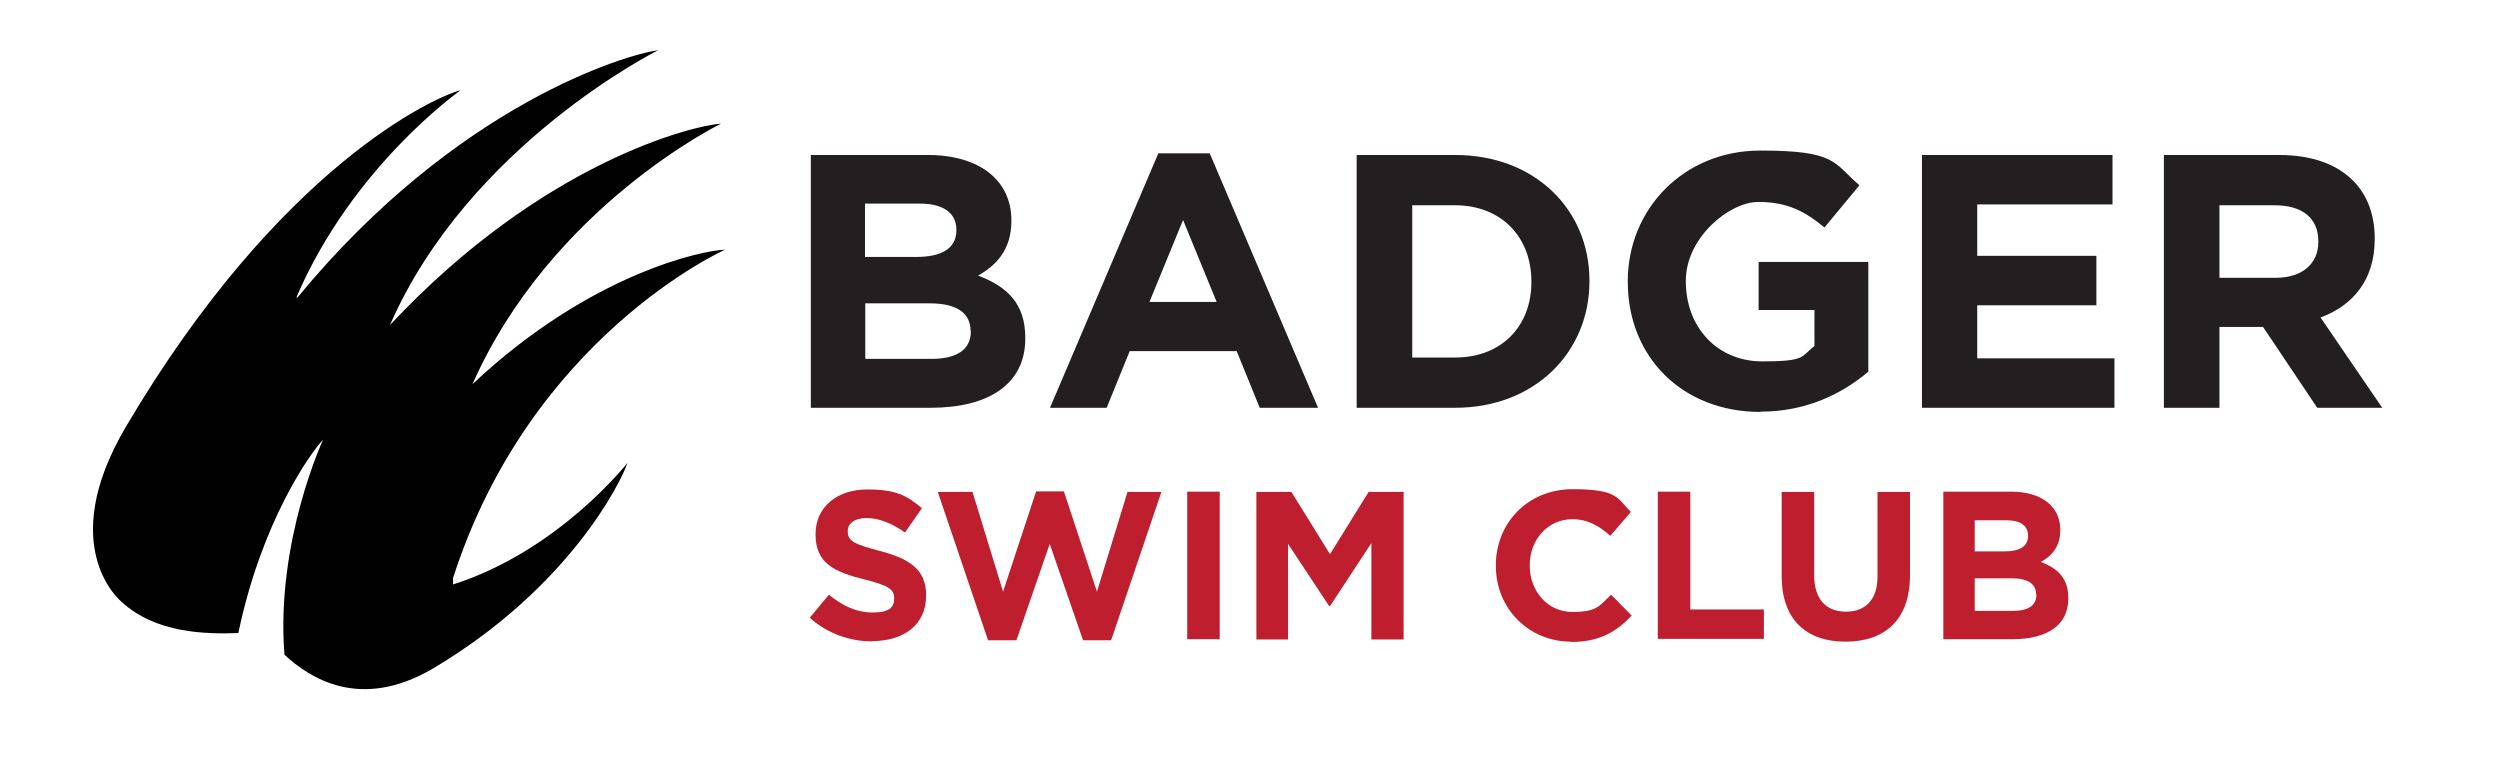 <svg xmlns="http://www.w3.org/2000/svg" xmlns:xlink="http://www.w3.org/1999/xlink" id="uuid-d835f510-7e9d-4486-8a1c-567e4e3765f8" viewBox="0 0 900 277.5"><defs><clipPath id="uuid-b62cdbac-82a2-4362-b61e-09d0f15e3811"><rect width="900" height="277.5" fill="none"></rect></clipPath></defs><g clip-path="url(#uuid-b62cdbac-82a2-4362-b61e-09d0f15e3811)"><path d="M260.8,89.9c-7.5.2-48.2,8.4-90.7,48.4,28.3-64,89.5-93.8,89.5-93.8-9.7.6-64.1,13.6-119.2,72.5,28.4-65,96.5-98.9,96.5-98.9-10.8,1.3-72.4,19.2-129.8,89-.1,0-.3,0-.4,0,20.1-47.2,59.1-74.6,59.1-74.6-9,2.2-65,27.2-120.4,121-25.8,43.6-1.7,63.1-1.7,63.1,12.4,11.5,30.6,11.7,42.1,11.3,8.4-40.2,25.9-64.8,30.5-69.6,0,0-17.1,36.8-13.9,77.4,9.3,8.6,27.4,20.2,53.4,5,48.9-29,67.8-67.1,70.1-74.1,0,0-24.6,31.6-62.8,43.8,0-.8,0-1.6,0-2.3,27.9-87,97.9-118.2,97.9-118.2" fill="#010101"></path></g><path d="M335.2,146.8h-43.3V55.8h42.2c18.6,0,30,9.2,30,23.5v.3c0,10.3-5.5,16-12,19.6,10.5,4,17,10.1,17,22.4v.3c0,16.6-13.5,24.9-34,24.9ZM344.3,82.7c0-6-4.7-9.4-13.1-9.4h-19.8v19.2h18.5c8.8,0,14.4-2.9,14.4-9.6v-.3ZM349.4,119.1c0-6.1-4.5-9.9-14.8-9.9h-23.1v20h23.8c8.8,0,14.2-3.1,14.2-9.9v-.3Z" fill="#231f20"></path><path d="M453.5,146.8l-8.3-20.4h-38.5l-8.3,20.4h-20.4l39-91.6h18.5l39,91.6h-20.9ZM425.9,79.2l-12.1,29.5h24.2l-12.1-29.5Z" fill="#231f20"></path><path d="M523.9,146.8h-35.5V55.8h35.5c28.6,0,48.3,19.6,48.3,45.2v.3c0,25.6-19.8,45.5-48.3,45.5ZM551.3,101.3c0-16.1-11-27.4-27.4-27.4h-15.5v54.8h15.5c16.4,0,27.4-11,27.4-27.2v-.3Z" fill="#231f20"></path><path d="M633.8,148.3c-28.3,0-47.8-19.9-47.8-46.8v-.3c0-25.9,20.1-47,47.7-47s26.2,4.4,35.7,12.5l-12.6,15.2c-7-5.8-13.3-9.2-23.8-9.2s-26.1,12.9-26.1,28.3v.3c0,16.6,11.4,28.8,27.5,28.8s13.8-1.8,18.8-5.5v-13h-20.1v-17.3h39.5v39.5c-9.4,7.9-22.2,14.4-38.9,14.4Z" fill="#231f20"></path><path d="M691.9,146.8V55.8h68.6v17.8h-48.7v18.5h42.9v17.8h-42.9v19.1h49.4v17.8h-69.3Z" fill="#231f20"></path><path d="M834.2,146.8l-19.5-29.1h-15.7v29.1h-20V55.8h41.6c21.4,0,34.3,11.3,34.3,30v.3c0,14.7-7.9,23.9-19.5,28.2l22.2,32.5h-23.4ZM834.6,86.9c0-8.6-6-13-15.7-13h-19.9v26.1h20.3c9.7,0,15.3-5.2,15.3-12.9v-.3Z" fill="#231f20"></path><path d="M314,230.9c-8,0-16.1-2.8-22.5-8.5l6.9-8.3c4.8,3.9,9.8,6.4,15.8,6.4s7.7-1.9,7.7-5v-.2c0-3-1.8-4.5-10.7-6.7-10.7-2.7-17.6-5.7-17.6-16.2v-.2c0-9.6,7.7-16,18.6-16s14.3,2.4,19.7,6.7l-6.1,8.8c-4.7-3.3-9.3-5.2-13.8-5.2s-6.8,2-6.8,4.6v.2c0,3.5,2.3,4.6,11.4,7,10.8,2.8,16.8,6.7,16.8,15.9v.2c0,10.5-8,16.4-19.5,16.4Z" fill="#be1e2d"></path><path d="M400.1,230.5h-10.2l-12-34.7-12,34.7h-10.2l-18.1-53.4h12.5l11,35.9,11.9-36.1h10l11.9,36.1,11-35.9h12.2l-18.1,53.4Z" fill="#be1e2d"></path><path d="M427.4,230.1v-53.1h11.7v53.1h-11.7Z" fill="#be1e2d"></path><path d="M493.7,230.1v-34.6l-14.9,22.7h-.3l-14.8-22.4v34.4h-11.4v-53.1h12.6l13.9,22.4,13.9-22.4h12.6v53.1h-11.6Z" fill="#be1e2d"></path><path d="M565.7,231c-15.6,0-27.2-12.1-27.2-27.3v-.2c0-15.1,11.4-27.4,27.7-27.4s16,3.3,20.9,8.2l-7.4,8.6c-4.1-3.7-8.3-6-13.6-6-8.9,0-15.4,7.4-15.4,16.5v.2c0,9.1,6.3,16.7,15.4,16.7s9.8-2.4,13.9-6.2l7.4,7.5c-5.5,5.8-11.5,9.5-21.8,9.5Z" fill="#be1e2d"></path><path d="M596.8,230.1v-53.1h11.7v42.4h26.5v10.6h-38.1Z" fill="#be1e2d"></path><path d="M664.4,231c-14.2,0-23-8-23-23.6v-30.3h11.7v30c0,8.6,4.3,13.1,11.4,13.1s11.4-4.3,11.4-12.7v-30.4h11.7v29.9c0,16.1-9,24-23.3,24Z" fill="#be1e2d"></path><path d="M724.8,230.1h-25.2v-53.1h24.6c10.8,0,17.5,5.4,17.5,13.7v.2c0,6-3.2,9.3-7,11.4,6.1,2.3,9.9,5.9,9.9,13v.2c0,9.7-7.9,14.6-19.9,14.6ZM730.1,192.8c0-3.5-2.7-5.5-7.7-5.5h-11.5v11.2h10.8c5.2,0,8.4-1.7,8.4-5.6v-.2ZM733,214c0-3.6-2.7-5.8-8.6-5.8h-13.5v11.7h13.9c5.2,0,8.3-1.8,8.3-5.8v-.2Z" fill="#be1e2d"></path></svg>
